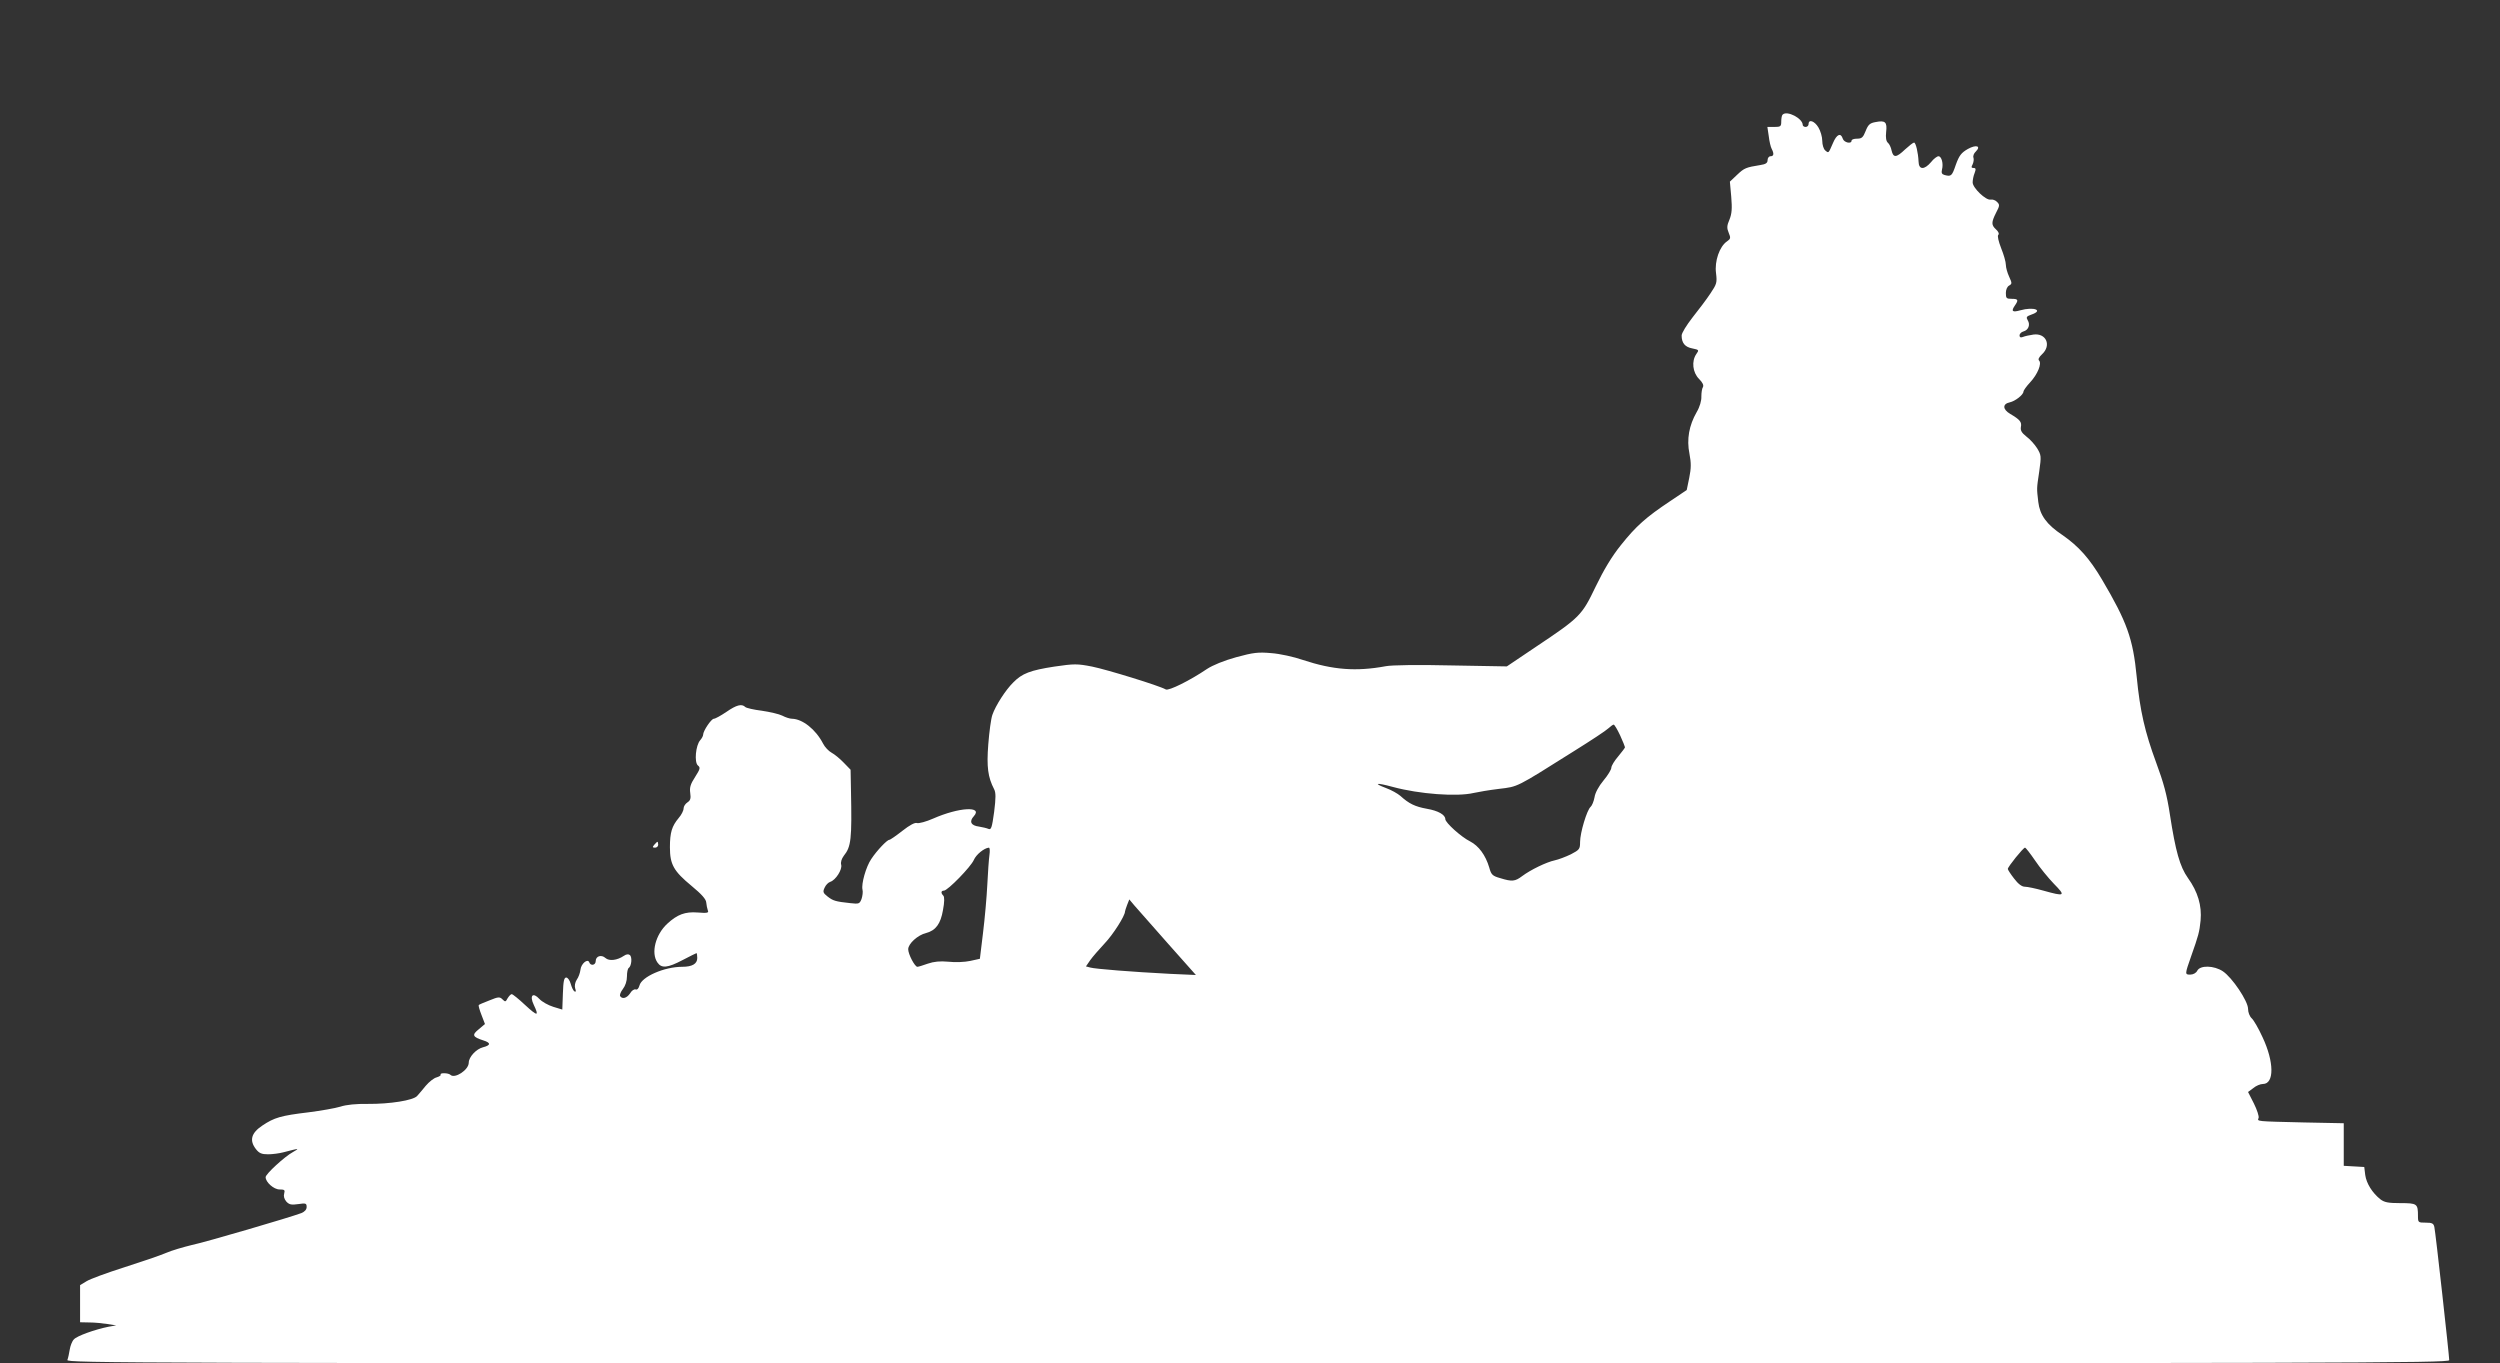 <?xml version="1.0" standalone="no"?>
<!DOCTYPE svg PUBLIC "-//W3C//DTD SVG 20010904//EN"
 "http://www.w3.org/TR/2001/REC-SVG-20010904/DTD/svg10.dtd">
<svg version="1.0" xmlns="http://www.w3.org/2000/svg"
 width="1280pt" height="698pt" viewBox="0 0 1280 698"
 preserveAspectRatio="xMidYMid meet">
<rect x="0" y="0" width="1280" height="698" fill="#333333" stroke="none"/>
<g transform="translate(0,698) scale(0.1,-0.1)"
fill="#ffffff" stroke="none">
<path d="M9127 6393 c-4 -3 -7 -19 -7 -35 0 -25 -3 -28 -36 -28 l-35 0 7 -47
c3 -27 10 -56 15 -65 13 -25 11 -38 -6 -38 -8 0 -15 -9 -15 -20 0 -14 -9 -21
-37 -25 -74 -12 -82 -15 -119 -50 l-37 -35 7 -78 c5 -60 3 -86 -9 -116 -14
-32 -14 -44 -4 -68 11 -26 10 -31 -9 -44 -38 -26 -64 -101 -56 -162 6 -49 4
-56 -29 -105 -19 -29 -60 -83 -91 -122 -31 -40 -56 -80 -56 -93 0 -38 17 -59
55 -66 34 -7 35 -8 20 -29 -25 -36 -19 -94 14 -127 19 -19 25 -33 20 -42 -5
-7 -8 -29 -8 -48 1 -21 -8 -53 -24 -80 -39 -68 -52 -139 -37 -213 9 -47 9 -74
-1 -123 l-13 -63 -85 -57 c-123 -82 -174 -127 -252 -225 -46 -57 -88 -127
-129 -212 -71 -148 -79 -157 -305 -308 l-150 -101 -285 5 c-166 4 -306 2 -335
-4 -151 -28 -270 -19 -424 32 -46 16 -119 32 -162 35 -67 6 -92 3 -180 -21
-62 -17 -120 -41 -149 -60 -87 -59 -196 -113 -211 -105 -35 20 -303 102 -377
117 -77 15 -91 15 -194 0 -123 -19 -165 -35 -210 -81 -39 -38 -91 -119 -107
-166 -7 -19 -16 -87 -21 -151 -9 -116 -2 -168 30 -230 9 -17 9 -44 0 -116 -11
-80 -15 -93 -29 -87 -9 4 -31 9 -49 12 -41 5 -51 26 -26 53 48 53 -76 46 -208
-12 -36 -16 -74 -26 -83 -23 -10 4 -37 -10 -75 -40 -32 -25 -62 -46 -67 -46
-11 0 -63 -54 -92 -98 -27 -39 -52 -128 -45 -157 3 -11 0 -33 -5 -48 -10 -25
-13 -26 -58 -21 -75 8 -88 12 -116 34 -23 18 -25 24 -15 45 6 14 19 27 29 30
28 9 62 63 56 87 -4 13 2 31 13 46 38 47 42 85 37 334 l-2 107 -35 36 c-19 20
-47 43 -62 51 -15 8 -35 29 -44 47 -37 72 -105 126 -159 127 -11 0 -33 7 -50
16 -16 8 -63 19 -104 25 -41 5 -80 14 -85 19 -18 18 -45 11 -97 -25 -28 -19
-57 -35 -64 -35 -13 0 -55 -62 -55 -82 0 -6 -7 -19 -15 -28 -23 -26 -31 -112
-12 -129 14 -11 12 -18 -14 -59 -24 -37 -29 -54 -25 -82 4 -28 1 -38 -14 -48
-11 -7 -20 -21 -20 -31 0 -11 -11 -33 -25 -49 -35 -42 -45 -74 -45 -150 0 -88
19 -122 111 -198 52 -43 74 -68 75 -85 1 -13 5 -31 8 -40 6 -13 -2 -15 -52
-11 -64 5 -104 -10 -155 -57 -61 -56 -85 -150 -51 -199 21 -31 52 -28 130 13
37 19 68 35 70 35 2 0 4 -11 4 -25 0 -30 -26 -45 -77 -45 -92 0 -208 -51 -219
-96 -4 -15 -12 -23 -19 -20 -8 3 -21 -6 -29 -20 -17 -25 -40 -31 -51 -14 -3 6
3 22 14 36 13 17 21 41 21 65 0 21 4 40 9 43 14 9 19 55 6 66 -7 6 -18 5 -31
-4 -34 -23 -75 -28 -94 -11 -21 19 -50 10 -50 -16 0 -21 -26 -26 -33 -6 -8 21
-42 -7 -45 -38 -2 -16 -10 -39 -19 -51 -9 -14 -12 -32 -8 -45 5 -14 4 -19 -4
-15 -6 4 -14 21 -19 39 -5 18 -15 32 -23 32 -11 0 -15 -19 -17 -82 l-3 -82
-46 14 c-26 8 -58 26 -71 40 -34 37 -52 18 -29 -30 28 -59 20 -60 -44 -1 -33
31 -64 56 -69 56 -5 0 -14 -10 -21 -21 -10 -19 -12 -20 -26 -6 -14 14 -21 14
-67 -5 -28 -11 -53 -21 -55 -24 -2 -2 4 -25 14 -50 l18 -47 -32 -27 c-36 -29
-32 -39 24 -57 39 -12 38 -25 -2 -35 -35 -9 -73 -50 -73 -79 0 -37 -72 -84
-94 -62 -10 10 -56 11 -50 1 3 -4 -7 -10 -20 -14 -14 -3 -39 -23 -56 -43 -16
-20 -36 -43 -44 -52 -19 -23 -141 -42 -253 -41 -58 1 -110 -4 -140 -14 -26 -8
-100 -21 -163 -29 -142 -17 -176 -27 -237 -68 -57 -38 -67 -76 -33 -120 17
-22 30 -27 63 -27 23 0 58 5 77 10 85 22 86 22 49 1 -42 -23 -139 -112 -139
-128 0 -26 42 -63 71 -63 26 0 29 -3 24 -21 -4 -13 0 -28 11 -41 15 -16 26
-18 61 -13 39 6 43 4 43 -15 0 -13 -10 -24 -27 -31 -58 -22 -491 -149 -563
-164 -41 -10 -100 -27 -130 -40 -30 -13 -127 -46 -215 -74 -88 -28 -175 -60
-192 -71 l-33 -20 0 -95 0 -95 48 -1 c26 0 67 -4 92 -8 l45 -7 -40 -7 c-69
-14 -162 -47 -177 -65 -9 -9 -18 -33 -21 -52 -3 -19 -8 -43 -12 -53 -7 -16
287 -17 6094 -17 5591 0 6101 1 6101 16 0 24 -70 655 -76 681 -4 19 -11 23
-44 23 -39 0 -40 1 -40 34 0 63 -4 66 -90 66 -63 0 -82 4 -103 20 -41 33 -71
81 -77 124 l-5 41 -52 3 -53 3 0 109 0 109 -202 4 c-252 6 -241 5 -234 23 3 8
-8 42 -24 74 l-30 59 27 20 c14 12 36 21 49 21 59 0 58 113 -2 240 -20 44 -45
87 -55 96 -11 10 -19 31 -19 49 0 39 -81 160 -129 192 -45 30 -116 32 -131 3
-6 -12 -21 -20 -36 -20 -28 0 -28 1 5 95 37 105 42 122 48 182 7 76 -14 147
-65 218 -41 58 -63 136 -92 324 -15 100 -32 163 -71 268 -57 155 -82 262 -99
437 -19 197 -50 282 -178 499 -64 108 -119 170 -203 228 -81 54 -115 102 -123
169 -8 72 -9 63 5 157 11 78 10 83 -11 118 -12 19 -37 47 -55 60 -24 19 -31
31 -28 49 5 25 -4 37 -55 67 -39 23 -40 51 -2 59 28 6 70 39 70 55 0 5 15 27
34 47 39 42 61 97 46 112 -6 6 -1 17 15 32 50 46 21 110 -44 101 -20 -3 -44
-8 -53 -12 -12 -5 -18 -2 -18 8 0 8 9 17 20 20 26 7 36 35 22 57 -9 16 -7 20
18 29 65 22 14 42 -57 22 -39 -11 -47 -5 -28 23 21 30 19 36 -15 36 -27 0 -30
3 -30 30 0 17 7 33 17 38 15 9 15 12 0 45 -9 19 -17 47 -17 61 0 15 -11 53
-24 85 -14 36 -20 63 -15 68 6 6 1 17 -11 28 -25 23 -25 36 0 86 19 36 19 41
5 55 -8 9 -23 14 -33 12 -24 -5 -92 60 -92 88 0 12 4 34 10 48 8 21 6 26 -6
26 -11 0 -12 4 -4 19 5 11 7 26 4 34 -3 8 2 22 12 31 29 29 2 37 -41 13 -33
-19 -44 -33 -61 -80 -20 -59 -24 -62 -58 -53 -14 4 -17 11 -13 28 8 30 -2 68
-18 68 -7 0 -25 -13 -38 -30 -35 -41 -63 -40 -64 3 -2 45 -14 97 -23 97 -5 0
-25 -16 -46 -35 -45 -43 -60 -44 -69 -6 -3 16 -12 35 -19 40 -9 8 -12 26 -9
55 6 51 -4 61 -54 51 -29 -5 -38 -13 -51 -46 -13 -33 -20 -39 -44 -39 -15 0
-28 -4 -28 -10 0 -19 -39 -10 -45 10 -10 32 -31 23 -50 -22 -24 -55 -22 -53
-40 -38 -8 7 -15 28 -15 49 0 20 -9 51 -20 69 -20 33 -50 43 -50 17 0 -8 -7
-15 -15 -15 -8 0 -15 5 -15 10 0 34 -81 76 -103 53z m-832 -3178 c14 -31 25
-58 25 -61 0 -3 -16 -24 -35 -47 -19 -22 -35 -48 -35 -58 0 -9 -18 -39 -40
-65 -25 -30 -43 -64 -46 -86 -4 -21 -13 -43 -20 -49 -19 -16 -54 -133 -54
-180 0 -36 -3 -40 -47 -63 -27 -13 -64 -27 -83 -31 -42 -9 -123 -48 -167 -81
-36 -27 -51 -29 -112 -10 -39 11 -46 17 -56 54 -19 64 -54 111 -98 134 -45 22
-127 96 -127 114 0 22 -36 43 -94 53 -61 11 -92 26 -136 66 -14 12 -46 30 -73
40 -69 26 -51 29 34 6 136 -37 329 -51 414 -31 22 5 80 15 130 21 99 12 83 4
385 194 85 53 164 105 175 116 11 10 23 19 27 19 4 0 19 -25 33 -55z m-3229
-612 c-3 -21 -8 -90 -11 -153 -3 -63 -13 -174 -22 -247 l-16 -132 -50 -11
c-27 -6 -77 -8 -111 -4 -43 4 -74 1 -106 -10 -25 -9 -48 -16 -53 -16 -13 0
-47 64 -47 90 0 28 49 73 92 83 49 13 74 47 86 117 8 42 8 68 2 74 -14 14 -12
26 3 26 19 0 138 122 153 157 12 28 53 61 77 63 5 0 6 -17 3 -37z m5353 -28
c24 -36 68 -90 97 -120 62 -63 57 -66 -54 -35 -39 11 -82 20 -95 20 -15 0 -34
14 -55 42 -18 23 -32 45 -32 49 0 11 79 109 88 109 4 0 27 -30 51 -65z m-4440
-425 l144 -162 -134 6 c-194 10 -381 25 -406 32 l-23 6 22 32 c12 17 46 56 74
86 43 45 104 141 104 163 0 3 5 18 11 34 l11 28 26 -31 c15 -17 92 -105 171
-194z"/>
<path d="M3350 2655 c-10 -12 -10 -15 4 -15 9 0 16 7 16 15 0 8 -2 15 -4 15
-2 0 -9 -7 -16 -15z"/>
</g>
</svg>
